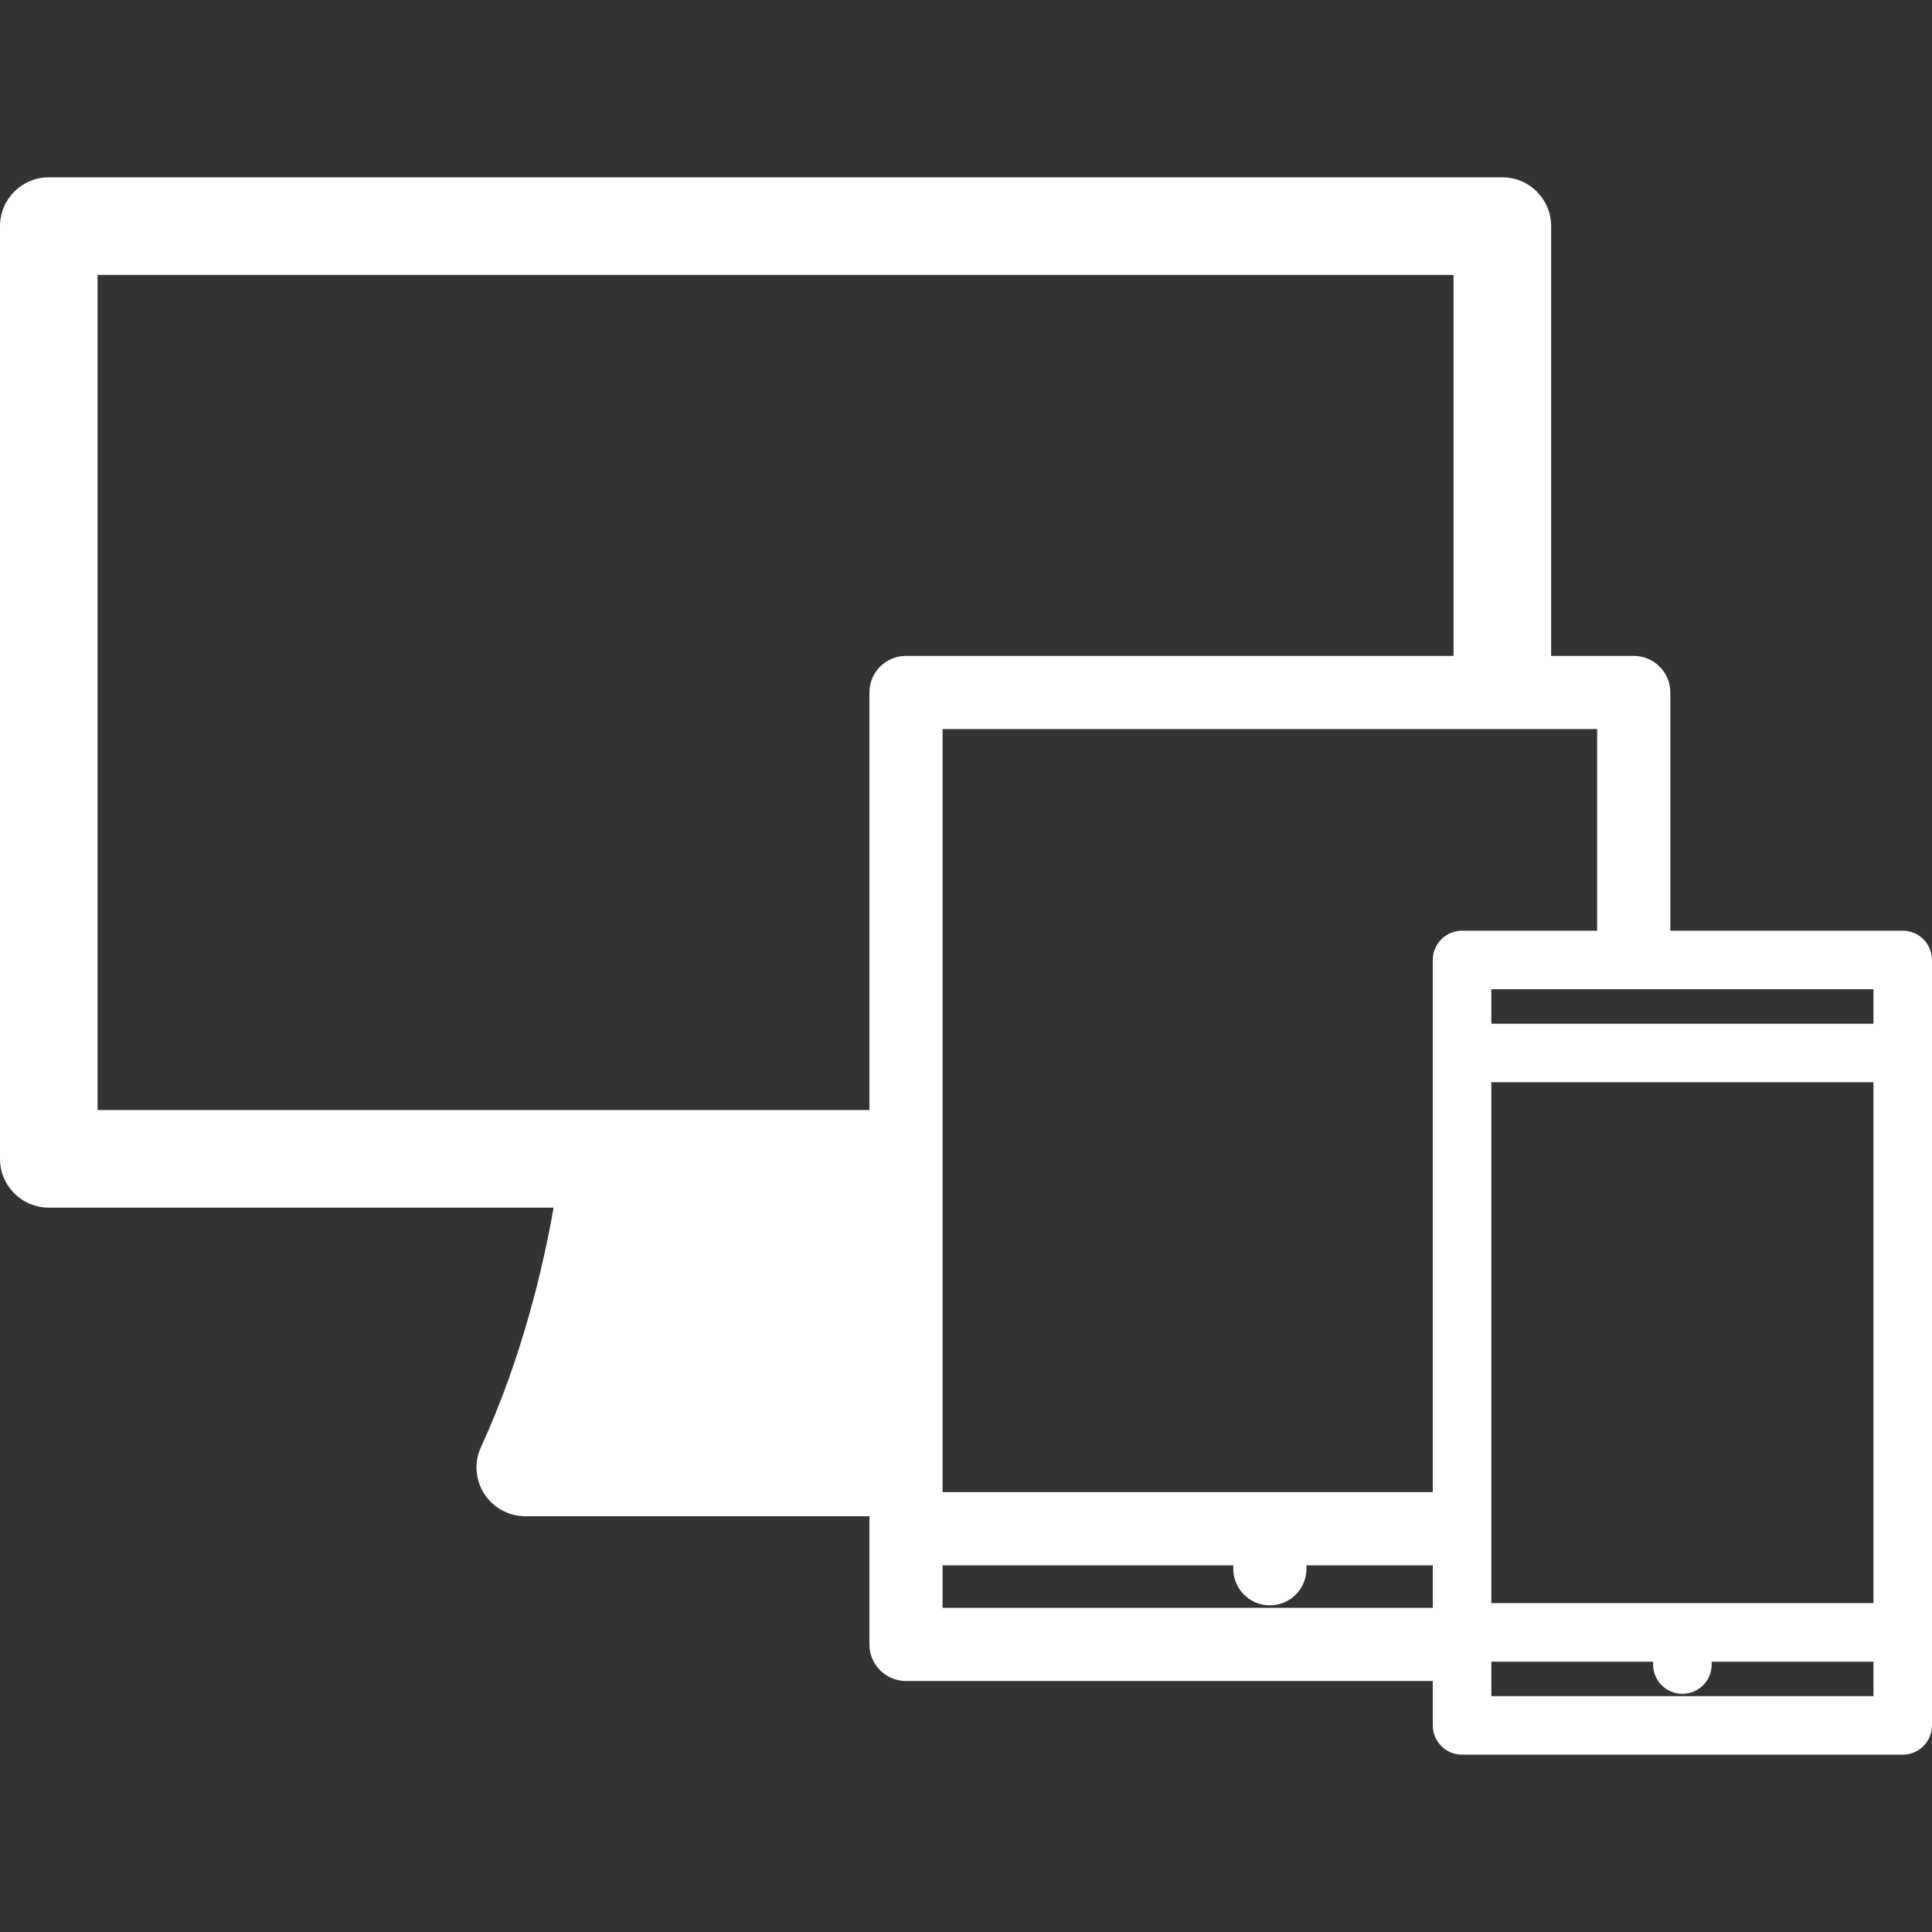 <svg xmlns="http://www.w3.org/2000/svg" xmlns:xlink="http://www.w3.org/1999/xlink" fill="#ffffff" height="800px" width="800px" version="1.1" id="Capa_1" viewBox="0 0 396 396" xml:space="preserve">
<rect x="0" y="0" width="396" height="396" fill="#333333" stroke="none"/>
<path d="M390,190.762h-47.635v-48.824c0-4.142-3.357-7.5-7.5-7.5h-16.932V46.346c0-5.523-4.478-10-10-10H10c-5.523,0-10,4.477-10,10  v191.182c0,5.523,4.477,10,10,10h103.467c-1.99,11.434-6.269,30.326-14.881,49.079c-1.422,3.096-1.169,6.703,0.67,9.571  c1.839,2.868,5.011,4.603,8.418,4.603h70.528v26.272c0,4.142,3.357,7.5,7.5,7.5h107.975v9.101c0,3.313,2.687,6,6,6H390  c3.314,0,6-2.687,6-6V196.762C396,193.448,393.314,190.762,390,190.762z M178.202,141.938v85.591H20V56.346h277.934v78.091H185.702  C181.56,134.438,178.202,137.795,178.202,141.938z M293.677,329.553H193.202v-8.709h59.583v0.704c0,4.143,3.357,7.5,7.5,7.5  c4.143,0,7.5-3.357,7.5-7.5v-0.704h25.892V329.553z M293.677,196.762v109.082H193.202V149.438h134.163v41.324h-27.688  C296.363,190.762,293.677,193.448,293.677,196.762z M384,347.654h-78.323v-7.065h33.162v0.597c0,3.314,2.686,6,6,6  c3.313,0,6-2.686,6-6v-0.597H384V347.654z M384,328.588h-78.323V221.827H384V328.588z M384,209.827h-78.323v-7.065H384V209.827z" fill="#ffffff"/>
</svg>